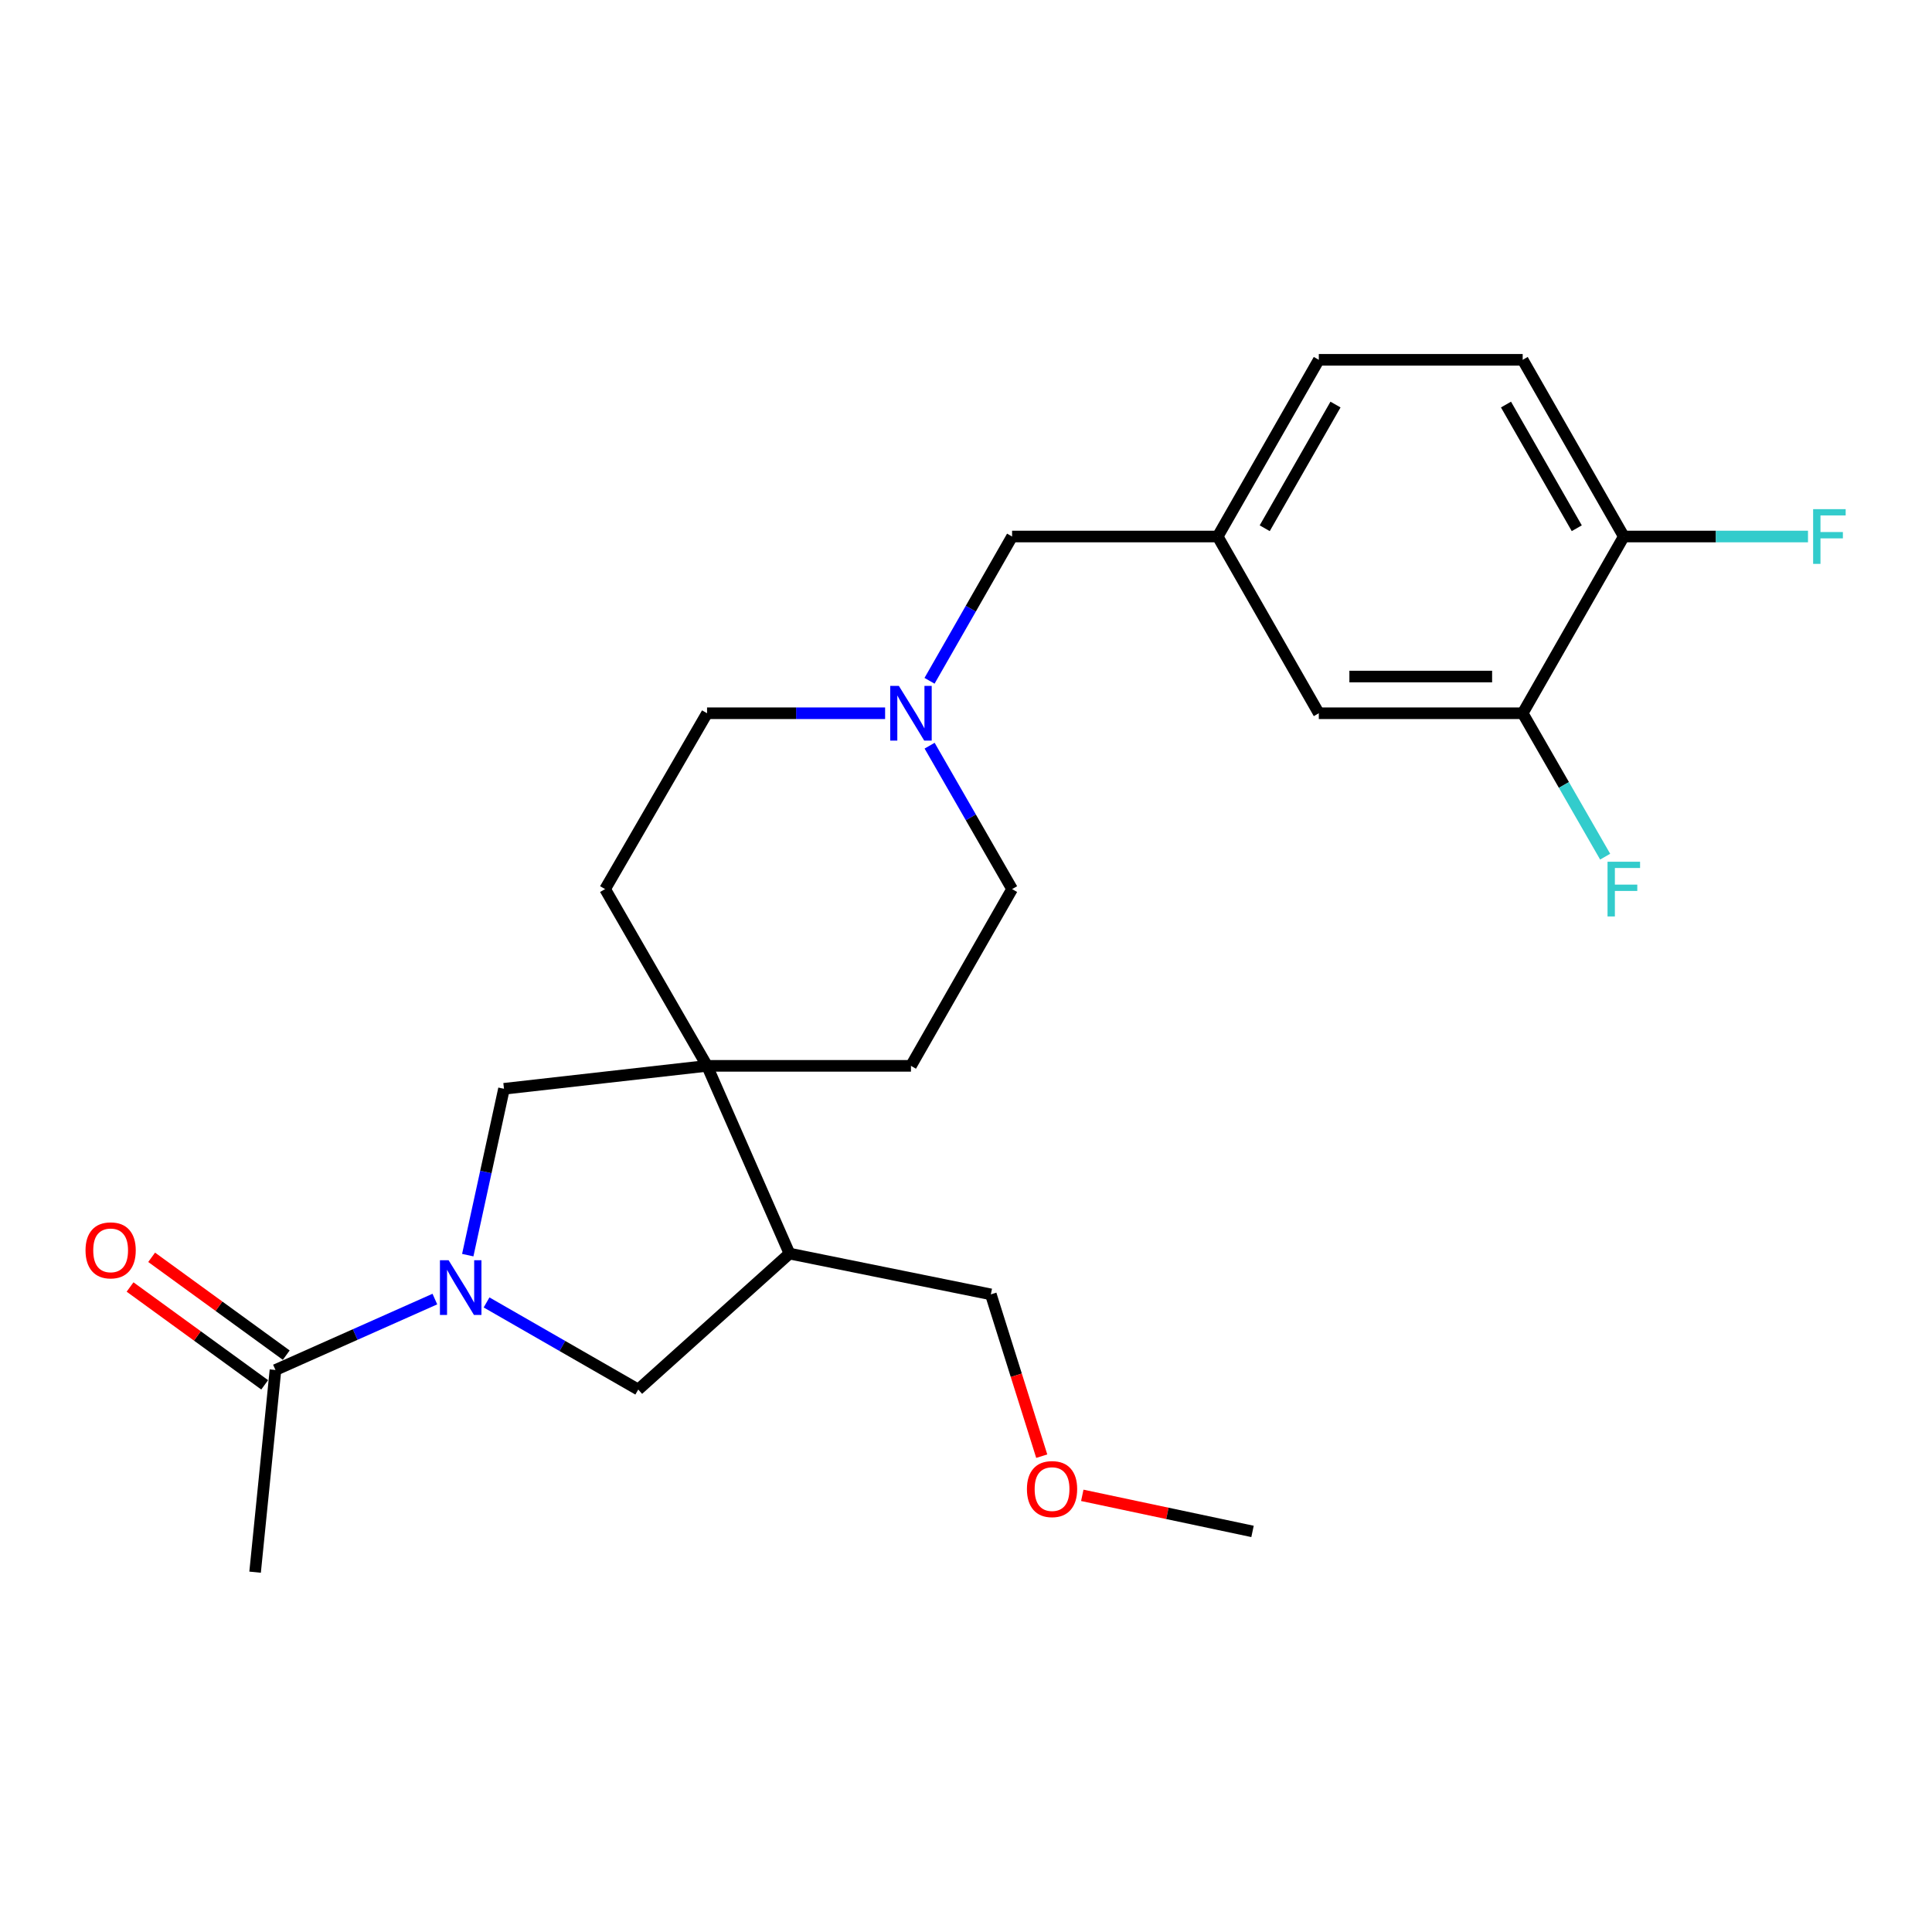 <?xml version='1.0' encoding='iso-8859-1'?>
<svg version='1.1' baseProfile='full'
              xmlns='http://www.w3.org/2000/svg'
                      xmlns:rdkit='http://www.rdkit.org/xml'
                      xmlns:xlink='http://www.w3.org/1999/xlink'
                  xml:space='preserve'
width='1000px' height='1000px' viewBox='0 0 1000 1000'>
<!-- END OF HEADER -->
<rect style='opacity:1.0;fill:#FFFFFF;stroke:none' width='1000' height='1000' x='0' y='0'> </rect>
<path class='bond-1' d='M 225.089,672.395 L 183.836,690.75' style='fill:none;fill-rule:evenodd;stroke:#0000FF;stroke-width:6px;stroke-linecap:butt;stroke-linejoin:miter;stroke-opacity:1' />
<path class='bond-1' d='M 183.836,690.75 L 142.582,709.106' style='fill:none;fill-rule:evenodd;stroke:#000000;stroke-width:6px;stroke-linecap:butt;stroke-linejoin:miter;stroke-opacity:1' />
<path class='bond-2' d='M 242.11,649.656 L 251.487,606.607' style='fill:none;fill-rule:evenodd;stroke:#0000FF;stroke-width:6px;stroke-linecap:butt;stroke-linejoin:miter;stroke-opacity:1' />
<path class='bond-2' d='M 251.487,606.607 L 260.863,563.558' style='fill:none;fill-rule:evenodd;stroke:#000000;stroke-width:6px;stroke-linecap:butt;stroke-linejoin:miter;stroke-opacity:1' />
<path class='bond-3' d='M 251.842,674.139 L 291.098,696.684' style='fill:none;fill-rule:evenodd;stroke:#0000FF;stroke-width:6px;stroke-linecap:butt;stroke-linejoin:miter;stroke-opacity:1' />
<path class='bond-3' d='M 291.098,696.684 L 330.354,719.229' style='fill:none;fill-rule:evenodd;stroke:#000000;stroke-width:6px;stroke-linecap:butt;stroke-linejoin:miter;stroke-opacity:1' />
<path class='bond-0' d='M 365.97,551.683 L 260.863,563.558' style='fill:none;fill-rule:evenodd;stroke:#000000;stroke-width:6px;stroke-linecap:butt;stroke-linejoin:miter;stroke-opacity:1' />
<path class='bond-9' d='M 365.97,551.683 L 471.51,551.683' style='fill:none;fill-rule:evenodd;stroke:#000000;stroke-width:6px;stroke-linecap:butt;stroke-linejoin:miter;stroke-opacity:1' />
<path class='bond-10' d='M 365.97,551.683 L 313.2,460.193' style='fill:none;fill-rule:evenodd;stroke:#000000;stroke-width:6px;stroke-linecap:butt;stroke-linejoin:miter;stroke-opacity:1' />
<path class='bond-24' d='M 365.97,551.683 L 408.638,648.852' style='fill:none;fill-rule:evenodd;stroke:#000000;stroke-width:6px;stroke-linecap:butt;stroke-linejoin:miter;stroke-opacity:1' />
<path class='bond-11' d='M 148.167,701.421 L 113.329,676.1' style='fill:none;fill-rule:evenodd;stroke:#000000;stroke-width:6px;stroke-linecap:butt;stroke-linejoin:miter;stroke-opacity:1' />
<path class='bond-11' d='M 113.329,676.1 L 78.49,650.779' style='fill:none;fill-rule:evenodd;stroke:#FF0000;stroke-width:6px;stroke-linecap:butt;stroke-linejoin:miter;stroke-opacity:1' />
<path class='bond-11' d='M 136.996,716.791 L 102.157,691.47' style='fill:none;fill-rule:evenodd;stroke:#000000;stroke-width:6px;stroke-linecap:butt;stroke-linejoin:miter;stroke-opacity:1' />
<path class='bond-11' d='M 102.157,691.47 L 67.319,666.149' style='fill:none;fill-rule:evenodd;stroke:#FF0000;stroke-width:6px;stroke-linecap:butt;stroke-linejoin:miter;stroke-opacity:1' />
<path class='bond-21' d='M 142.582,709.106 L 132.036,813.759' style='fill:none;fill-rule:evenodd;stroke:#000000;stroke-width:6px;stroke-linecap:butt;stroke-linejoin:miter;stroke-opacity:1' />
<path class='bond-4' d='M 330.354,719.229 L 408.638,648.852' style='fill:none;fill-rule:evenodd;stroke:#000000;stroke-width:6px;stroke-linecap:butt;stroke-linejoin:miter;stroke-opacity:1' />
<path class='bond-20' d='M 408.638,648.852 L 512.859,669.964' style='fill:none;fill-rule:evenodd;stroke:#000000;stroke-width:6px;stroke-linecap:butt;stroke-linejoin:miter;stroke-opacity:1' />
<path class='bond-5' d='M 458.132,369.178 L 412.051,369.178' style='fill:none;fill-rule:evenodd;stroke:#0000FF;stroke-width:6px;stroke-linecap:butt;stroke-linejoin:miter;stroke-opacity:1' />
<path class='bond-5' d='M 412.051,369.178 L 365.97,369.178' style='fill:none;fill-rule:evenodd;stroke:#000000;stroke-width:6px;stroke-linecap:butt;stroke-linejoin:miter;stroke-opacity:1' />
<path class='bond-13' d='M 481.121,352.383 L 502.49,315.041' style='fill:none;fill-rule:evenodd;stroke:#0000FF;stroke-width:6px;stroke-linecap:butt;stroke-linejoin:miter;stroke-opacity:1' />
<path class='bond-13' d='M 502.49,315.041 L 523.858,277.699' style='fill:none;fill-rule:evenodd;stroke:#000000;stroke-width:6px;stroke-linecap:butt;stroke-linejoin:miter;stroke-opacity:1' />
<path class='bond-25' d='M 481.164,385.963 L 502.511,423.078' style='fill:none;fill-rule:evenodd;stroke:#0000FF;stroke-width:6px;stroke-linecap:butt;stroke-linejoin:miter;stroke-opacity:1' />
<path class='bond-25' d='M 502.511,423.078 L 523.858,460.193' style='fill:none;fill-rule:evenodd;stroke:#000000;stroke-width:6px;stroke-linecap:butt;stroke-linejoin:miter;stroke-opacity:1' />
<path class='bond-6' d='M 788.141,369.178 L 682.612,369.178' style='fill:none;fill-rule:evenodd;stroke:#000000;stroke-width:6px;stroke-linecap:butt;stroke-linejoin:miter;stroke-opacity:1' />
<path class='bond-6' d='M 772.312,350.177 L 698.441,350.177' style='fill:none;fill-rule:evenodd;stroke:#000000;stroke-width:6px;stroke-linecap:butt;stroke-linejoin:miter;stroke-opacity:1' />
<path class='bond-17' d='M 788.141,369.178 L 809.484,406.293' style='fill:none;fill-rule:evenodd;stroke:#000000;stroke-width:6px;stroke-linecap:butt;stroke-linejoin:miter;stroke-opacity:1' />
<path class='bond-17' d='M 809.484,406.293 L 830.826,443.408' style='fill:none;fill-rule:evenodd;stroke:#33CCCC;stroke-width:6px;stroke-linecap:butt;stroke-linejoin:miter;stroke-opacity:1' />
<path class='bond-26' d='M 788.141,369.178 L 840.478,277.699' style='fill:none;fill-rule:evenodd;stroke:#000000;stroke-width:6px;stroke-linecap:butt;stroke-linejoin:miter;stroke-opacity:1' />
<path class='bond-7' d='M 840.478,277.699 L 788.141,186.241' style='fill:none;fill-rule:evenodd;stroke:#000000;stroke-width:6px;stroke-linecap:butt;stroke-linejoin:miter;stroke-opacity:1' />
<path class='bond-7' d='M 816.136,273.417 L 779.5,209.397' style='fill:none;fill-rule:evenodd;stroke:#000000;stroke-width:6px;stroke-linecap:butt;stroke-linejoin:miter;stroke-opacity:1' />
<path class='bond-19' d='M 840.478,277.699 L 888.146,277.699' style='fill:none;fill-rule:evenodd;stroke:#000000;stroke-width:6px;stroke-linecap:butt;stroke-linejoin:miter;stroke-opacity:1' />
<path class='bond-19' d='M 888.146,277.699 L 935.814,277.699' style='fill:none;fill-rule:evenodd;stroke:#33CCCC;stroke-width:6px;stroke-linecap:butt;stroke-linejoin:miter;stroke-opacity:1' />
<path class='bond-8' d='M 682.612,369.178 L 630.274,277.699' style='fill:none;fill-rule:evenodd;stroke:#000000;stroke-width:6px;stroke-linecap:butt;stroke-linejoin:miter;stroke-opacity:1' />
<path class='bond-15' d='M 471.51,551.683 L 523.858,460.193' style='fill:none;fill-rule:evenodd;stroke:#000000;stroke-width:6px;stroke-linecap:butt;stroke-linejoin:miter;stroke-opacity:1' />
<path class='bond-16' d='M 313.2,460.193 L 365.97,369.178' style='fill:none;fill-rule:evenodd;stroke:#000000;stroke-width:6px;stroke-linecap:butt;stroke-linejoin:miter;stroke-opacity:1' />
<path class='bond-12' d='M 630.274,277.699 L 523.858,277.699' style='fill:none;fill-rule:evenodd;stroke:#000000;stroke-width:6px;stroke-linecap:butt;stroke-linejoin:miter;stroke-opacity:1' />
<path class='bond-18' d='M 630.274,277.699 L 682.612,186.241' style='fill:none;fill-rule:evenodd;stroke:#000000;stroke-width:6px;stroke-linecap:butt;stroke-linejoin:miter;stroke-opacity:1' />
<path class='bond-18' d='M 654.617,273.417 L 691.253,209.397' style='fill:none;fill-rule:evenodd;stroke:#000000;stroke-width:6px;stroke-linecap:butt;stroke-linejoin:miter;stroke-opacity:1' />
<path class='bond-14' d='M 788.141,186.241 L 682.612,186.241' style='fill:none;fill-rule:evenodd;stroke:#000000;stroke-width:6px;stroke-linecap:butt;stroke-linejoin:miter;stroke-opacity:1' />
<path class='bond-22' d='M 512.859,669.964 L 526.031,711.837' style='fill:none;fill-rule:evenodd;stroke:#000000;stroke-width:6px;stroke-linecap:butt;stroke-linejoin:miter;stroke-opacity:1' />
<path class='bond-22' d='M 526.031,711.837 L 539.203,753.71' style='fill:none;fill-rule:evenodd;stroke:#FF0000;stroke-width:6px;stroke-linecap:butt;stroke-linejoin:miter;stroke-opacity:1' />
<path class='bond-23' d='M 560.189,773.986 L 604.247,783.322' style='fill:none;fill-rule:evenodd;stroke:#FF0000;stroke-width:6px;stroke-linecap:butt;stroke-linejoin:miter;stroke-opacity:1' />
<path class='bond-23' d='M 604.247,783.322 L 648.304,792.658' style='fill:none;fill-rule:evenodd;stroke:#000000;stroke-width:6px;stroke-linecap:butt;stroke-linejoin:miter;stroke-opacity:1' />
<path  class='atom-0' d='M 232.193 652.289
L 241.473 667.289
Q 242.393 668.769, 243.873 671.449
Q 245.353 674.129, 245.433 674.289
L 245.433 652.289
L 249.193 652.289
L 249.193 680.609
L 245.313 680.609
L 235.353 664.209
Q 234.193 662.289, 232.953 660.089
Q 231.753 657.889, 231.393 657.209
L 231.393 680.609
L 227.713 680.609
L 227.713 652.289
L 232.193 652.289
' fill='#0000FF'/>
<path  class='atom-6' d='M 465.25 355.018
L 474.53 370.018
Q 475.45 371.498, 476.93 374.178
Q 478.41 376.858, 478.49 377.018
L 478.49 355.018
L 482.25 355.018
L 482.25 383.338
L 478.37 383.338
L 468.41 366.938
Q 467.25 365.018, 466.01 362.818
Q 464.81 360.618, 464.45 359.938
L 464.45 383.338
L 460.77 383.338
L 460.77 355.018
L 465.25 355.018
' fill='#0000FF'/>
<path  class='atom-12' d='M 44.267 647.179
Q 44.267 640.379, 47.627 636.579
Q 50.987 632.779, 57.267 632.779
Q 63.547 632.779, 66.907 636.579
Q 70.267 640.379, 70.267 647.179
Q 70.267 654.059, 66.867 657.979
Q 63.467 661.859, 57.267 661.859
Q 51.027 661.859, 47.627 657.979
Q 44.267 654.099, 44.267 647.179
M 57.267 658.659
Q 61.587 658.659, 63.907 655.779
Q 66.267 652.859, 66.267 647.179
Q 66.267 641.619, 63.907 638.819
Q 61.587 635.979, 57.267 635.979
Q 52.947 635.979, 50.587 638.779
Q 48.267 641.579, 48.267 647.179
Q 48.267 652.899, 50.587 655.779
Q 52.947 658.659, 57.267 658.659
' fill='#FF0000'/>
<path  class='atom-18' d='M 832.058 446.033
L 848.898 446.033
L 848.898 449.273
L 835.858 449.273
L 835.858 457.873
L 847.458 457.873
L 847.458 461.153
L 835.858 461.153
L 835.858 474.353
L 832.058 474.353
L 832.058 446.033
' fill='#33CCCC'/>
<path  class='atom-20' d='M 938.474 263.539
L 955.314 263.539
L 955.314 266.779
L 942.274 266.779
L 942.274 275.379
L 953.874 275.379
L 953.874 278.659
L 942.274 278.659
L 942.274 291.859
L 938.474 291.859
L 938.474 263.539
' fill='#33CCCC'/>
<path  class='atom-23' d='M 531.538 770.749
Q 531.538 763.949, 534.898 760.149
Q 538.258 756.349, 544.538 756.349
Q 550.818 756.349, 554.178 760.149
Q 557.538 763.949, 557.538 770.749
Q 557.538 777.629, 554.138 781.549
Q 550.738 785.429, 544.538 785.429
Q 538.298 785.429, 534.898 781.549
Q 531.538 777.669, 531.538 770.749
M 544.538 782.229
Q 548.858 782.229, 551.178 779.349
Q 553.538 776.429, 553.538 770.749
Q 553.538 765.189, 551.178 762.389
Q 548.858 759.549, 544.538 759.549
Q 540.218 759.549, 537.858 762.349
Q 535.538 765.149, 535.538 770.749
Q 535.538 776.469, 537.858 779.349
Q 540.218 782.229, 544.538 782.229
' fill='#FF0000'/>
</svg>
